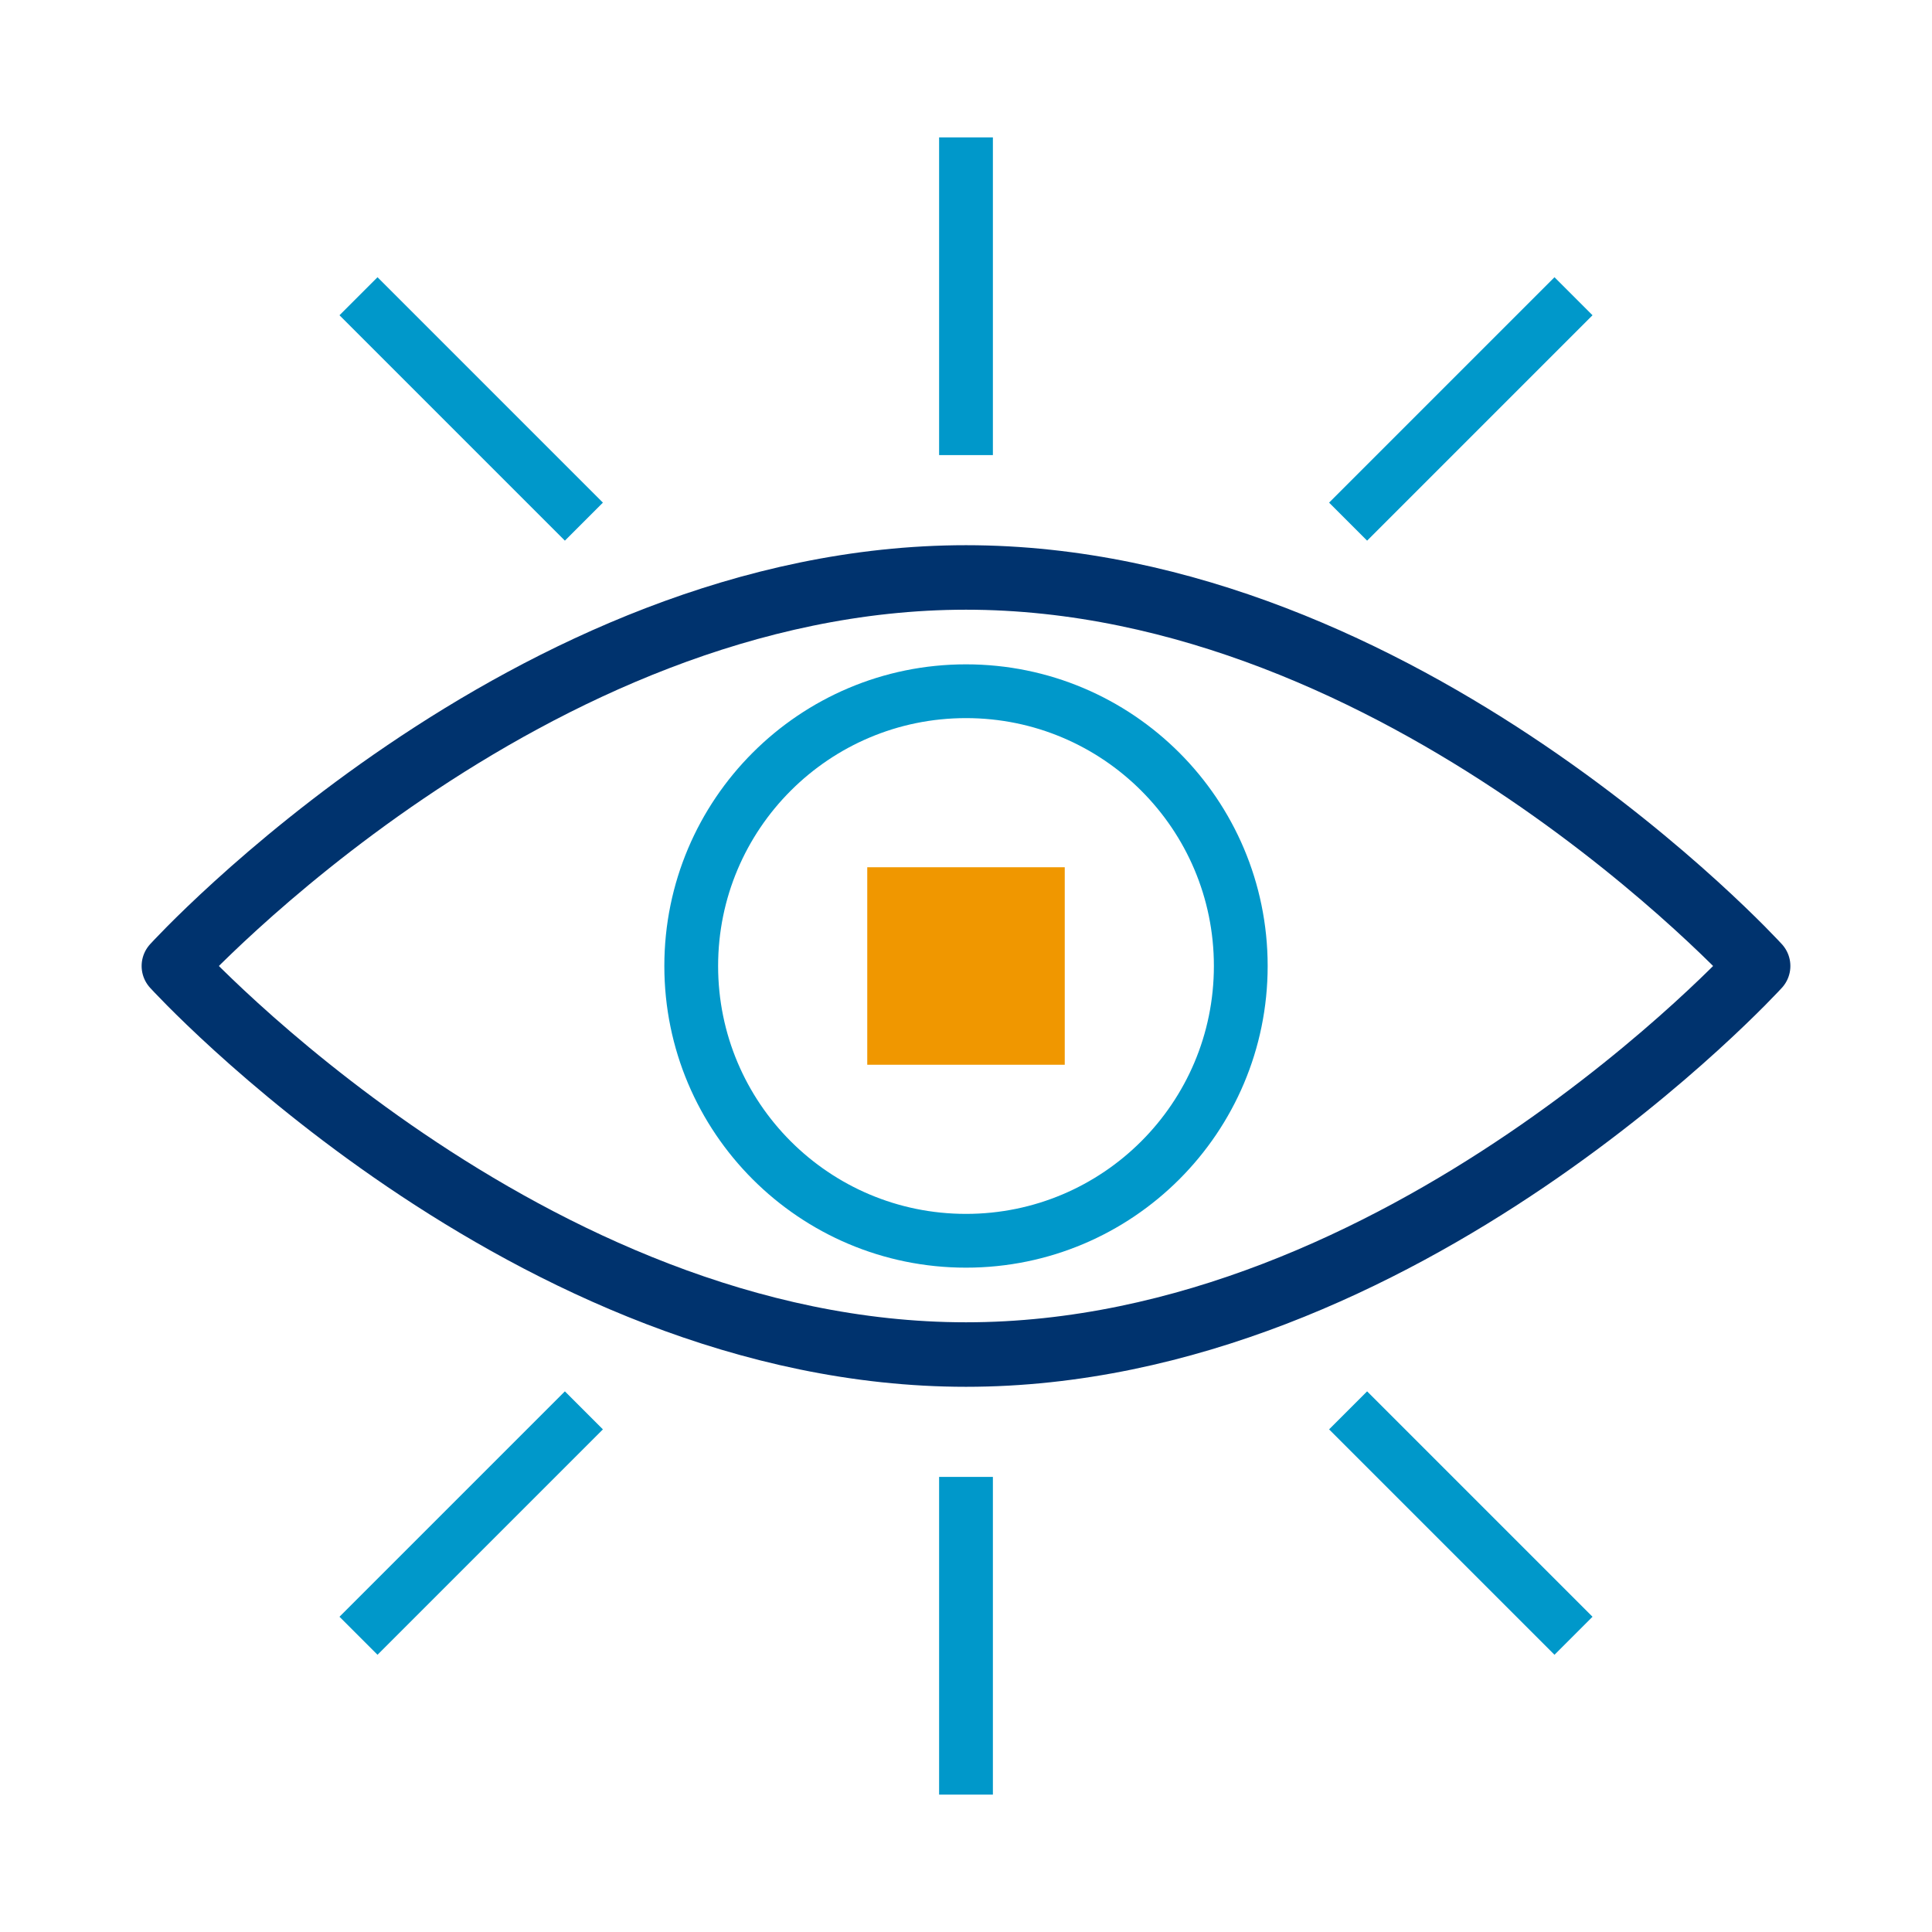 <?xml version="1.0" encoding="utf-8"?>
<!-- Generator: Adobe Illustrator 26.4.1, SVG Export Plug-In . SVG Version: 6.00 Build 0)  -->
<svg version="1.1" id="Capa_1" xmlns="http://www.w3.org/2000/svg" xmlns:xlink="http://www.w3.org/1999/xlink" x="0px" y="0px"
	 viewBox="0 0 90 90" style="enable-background:new 0 0 90 90;" xml:space="preserve">
<style type="text/css">
	.st0{fill:none;stroke:#00336E;stroke-width:3.005;stroke-linejoin:round;stroke-miterlimit:10;}
	.st1{fill:#F09700;}
	.st2{fill:none;stroke:#0098CA;stroke-width:2.505;stroke-miterlimit:10;}
	.st3{fill:none;stroke:#00A5DB;stroke-width:2.5;stroke-miterlimit:10;}
	.st4{fill:none;stroke:#00336E;stroke-width:3;stroke-linecap:square;stroke-linejoin:round;stroke-miterlimit:10;}
	.st5{fill:none;stroke:#00336E;stroke-width:3.005;stroke-linecap:square;stroke-linejoin:round;stroke-miterlimit:10;}
</style>
<rect x="40.4" y="40.4" class="st1" width="9.2" height="9.2"/>
<path class="st0" d="M81.9,45c0,0-16.5,18.1-36.9,18.1S8.1,45,8.1,45S24.6,26.9,45,26.9S81.9,45,81.9,45z"/>
<line class="st2" x1="45" y1="21.2" x2="45" y2="6.4"/>
<line class="st2" x1="62.8" y1="24.3" x2="73.3" y2="13.8"/>
<line class="st2" x1="27.2" y1="24.3" x2="16.7" y2="13.8"/>
<line class="st2" x1="45" y1="68.8" x2="45" y2="83.6"/>
<line class="st2" x1="27.2" y1="65.7" x2="16.7" y2="76.2"/>
<line class="st2" x1="62.8" y1="65.7" x2="73.3" y2="76.2"/>
<circle class="st2" cx="45" cy="45" r="12.8"/>
</svg>

